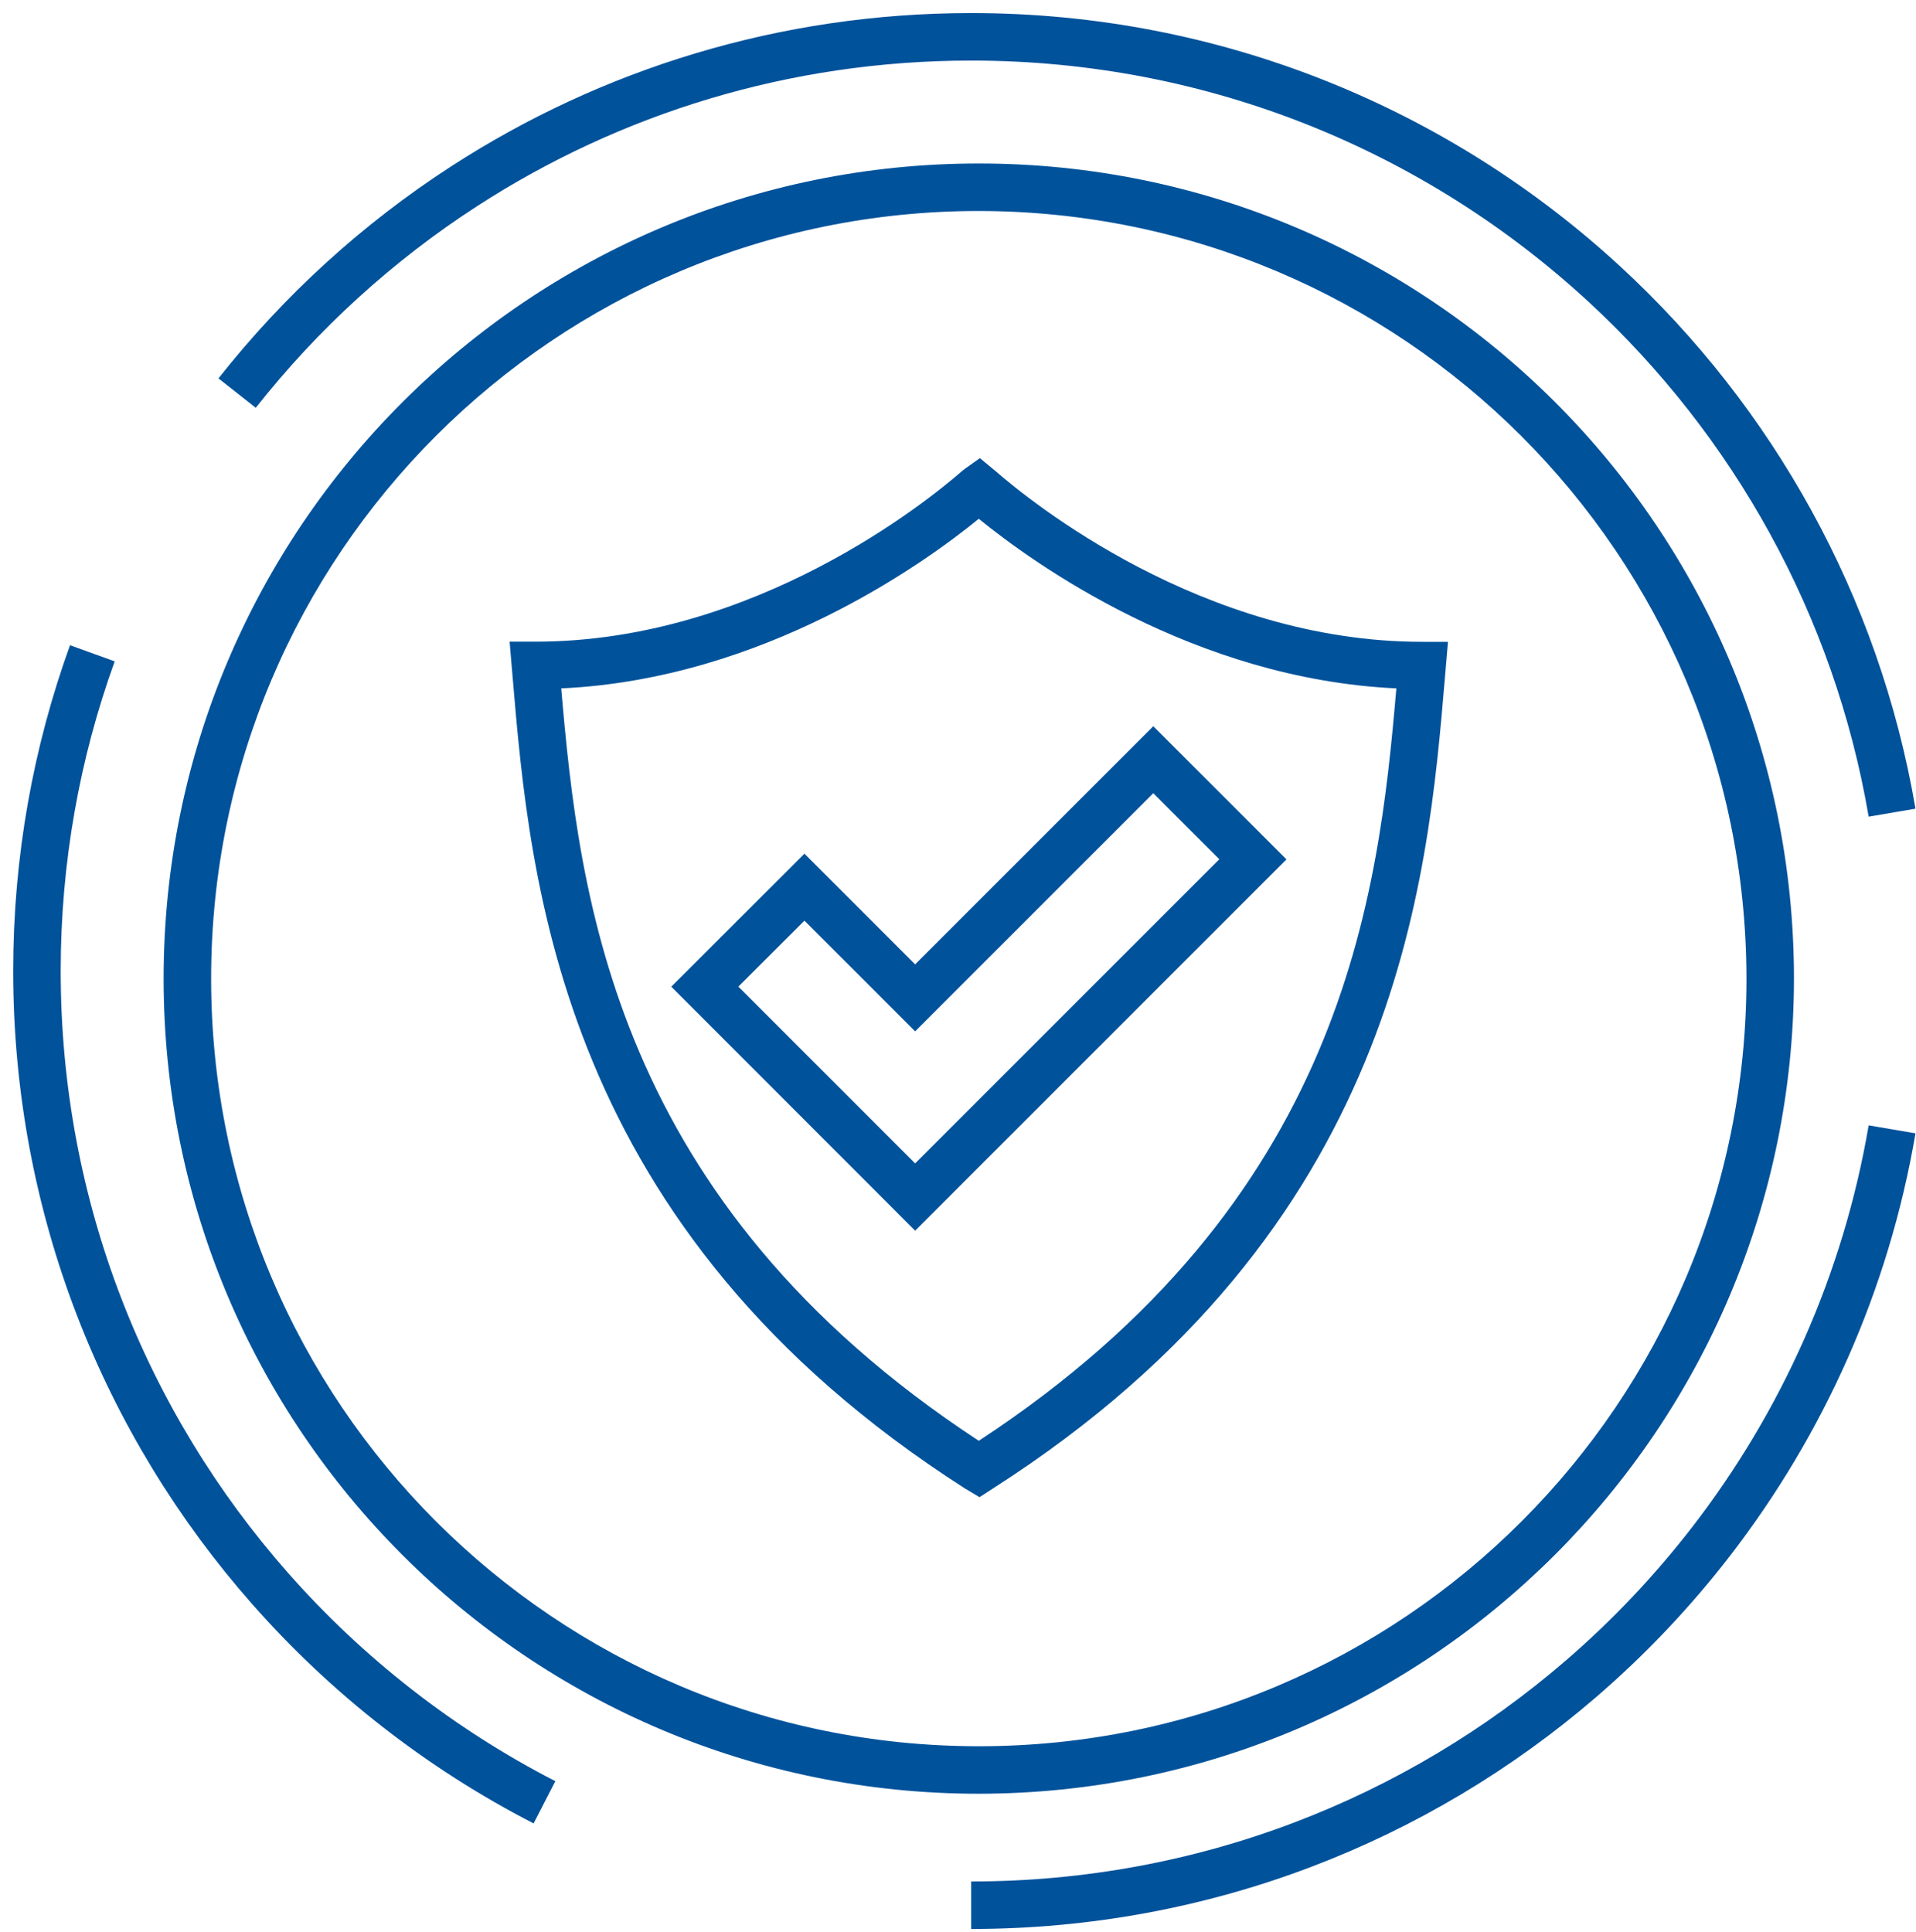 <?xml version="1.0" encoding="UTF-8"?> <svg xmlns="http://www.w3.org/2000/svg" width="121" height="122" viewBox="0 0 121 122" fill="none"><path d="M61.843 94.545L60.923 93.995C35.323 77.605 33.473 55.785 32.373 42.755L32.183 40.525H33.813C47.693 40.525 58.643 31.585 60.703 29.795C60.823 29.695 60.893 29.635 60.953 29.595L61.883 28.935L62.863 29.745C64.983 31.595 75.923 40.535 89.813 40.535H91.443L91.253 42.765C90.153 55.795 88.313 77.605 62.753 93.975L61.843 94.565V94.545ZM35.443 43.475C36.573 56.625 38.733 75.865 61.813 90.995C84.893 75.865 87.053 56.635 88.183 43.475C75.383 42.885 65.223 35.545 61.813 32.765C58.393 35.555 48.233 42.885 35.453 43.475" fill="#00529B"></path><path d="M57.793 77.725L42.393 62.315L50.803 53.915L57.793 60.905L72.833 45.865L81.243 54.275L57.793 77.725ZM46.633 62.315L57.793 73.475L77.003 54.265L72.833 50.095L57.793 65.135L50.803 58.145L46.633 62.305V62.315Z" fill="#00529B"></path><path d="M61.813 113.285C33.383 113.285 10.333 90.235 10.333 61.805C10.333 33.375 33.383 10.325 61.813 10.325C90.243 10.325 113.293 33.375 113.293 61.805C113.263 90.225 90.233 113.255 61.813 113.285ZM61.813 13.325C35.043 13.325 13.333 35.035 13.333 61.805C13.333 88.575 35.043 110.285 61.813 110.285C88.583 110.285 110.293 88.575 110.293 61.805C110.263 35.045 88.573 13.355 61.813 13.325Z" fill="#00529B"></path><path d="M61.333 120.325C76.045 120.325 89.5 114.94 99.833 106.034C102.867 103.419 105.632 100.5 108.081 97.325C113.831 89.869 117.838 80.999 119.489 71.325M119.489 51.325C117.252 38.222 110.694 26.592 101.333 17.954C90.819 8.252 76.768 2.325 61.333 2.325C49.538 2.325 38.551 5.786 29.333 11.749C23.855 15.292 19.002 19.718 14.975 24.825M5.833 41.259C3.568 47.523 2.333 54.28 2.333 61.325C2.333 76.276 7.894 89.928 17.06 100.325C21.919 105.837 27.791 110.434 34.385 113.825" stroke="#00529B" stroke-width="3"></path></svg> 